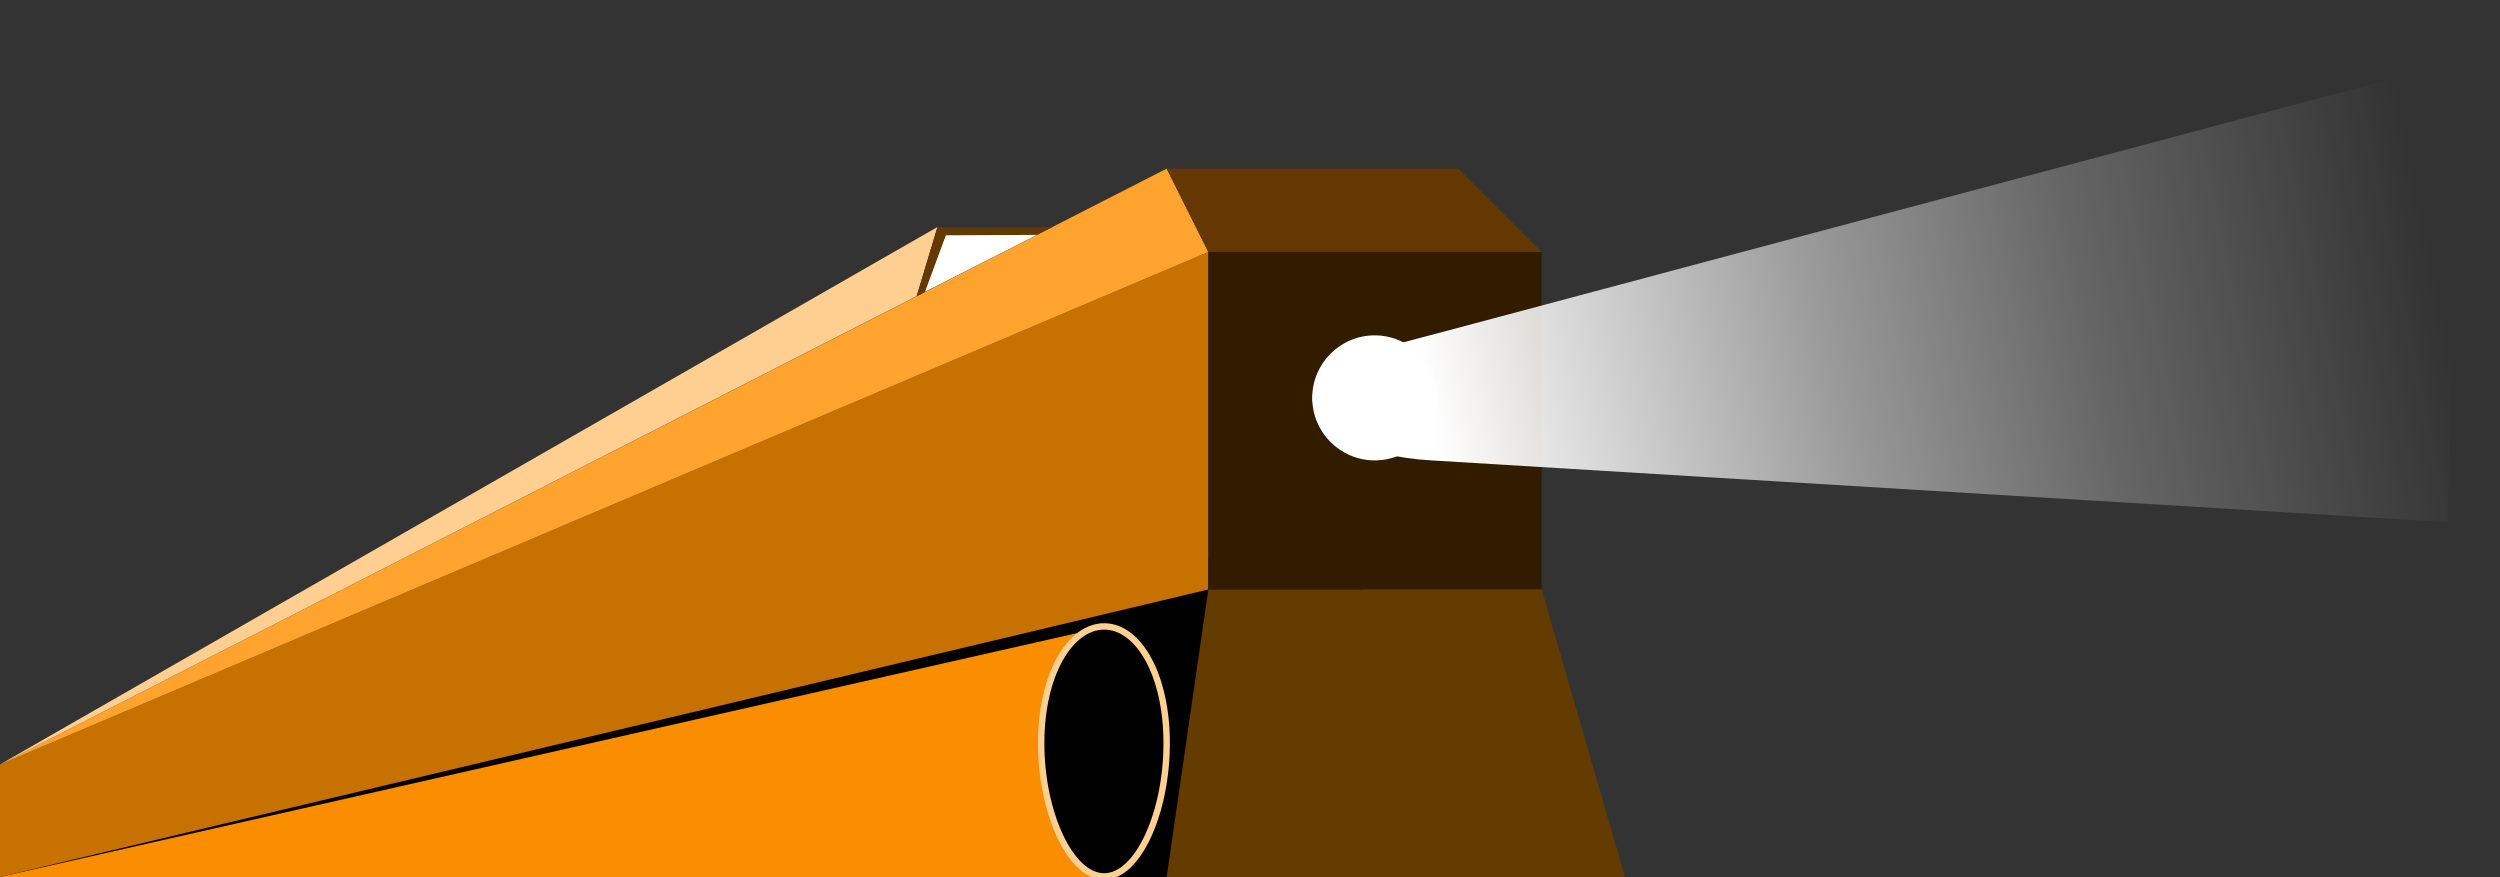 <?xml version="1.0" encoding="UTF-8" standalone="no"?>
<!-- Created with Inkscape (http://www.inkscape.org/) -->

<svg
   width="3000"
   height="1052.362"
   id="svg2409"
   sodipodi:version="0.32"
   inkscape:version="1.3 (0e150ed, 2023-07-21)"
   version="1.0"
   sodipodi:docname="train2025.svg"
   inkscape:output_extension="org.inkscape.output.svg.inkscape"
   inkscape:export-filename="/home/steve/Desktop/Train.png"
   inkscape:export-xdpi="72.00943"
   inkscape:export-ydpi="72.00943"
   xmlns:inkscape="http://www.inkscape.org/namespaces/inkscape"
   xmlns:sodipodi="http://sodipodi.sourceforge.net/DTD/sodipodi-0.dtd"
   xmlns:xlink="http://www.w3.org/1999/xlink"
   xmlns="http://www.w3.org/2000/svg"
   xmlns:svg="http://www.w3.org/2000/svg"
   xmlns:rdf="http://www.w3.org/1999/02/22-rdf-syntax-ns#"
   xmlns:cc="http://creativecommons.org/ns#"
   xmlns:dc="http://purl.org/dc/elements/1.1/">
  <rect width="100%" height="100%" fill="#333333" stroke="none"/>
  <defs
     id="defs2411">
    <linearGradient
       inkscape:collect="always"
       id="linearGradient3388">
      <stop
         style="stop-color:#ffffff;stop-opacity:1;"
         offset="0"
         id="stop3390" />
      <stop
         style="stop-color:#ffffff;stop-opacity:0.498;"
         offset="0.404"
         id="stop1" />
      <stop
         style="stop-color:#ffffff;stop-opacity:0.247;"
         offset="0.657"
         id="stop2" />
      <stop
         style="stop-color:#ffffff;stop-opacity:0;"
         offset="1"
         id="stop3392" />
    </linearGradient>
    <inkscape:perspective
       sodipodi:type="inkscape:persp3d"
       inkscape:vp_x="0 : 526.18109 : 1"
       inkscape:vp_y="0 : 1000 : 0"
       inkscape:vp_z="744.09448 : 526.18109 : 1"
       inkscape:persp3d-origin="372.04724 : 350.78739 : 1"
       id="perspective2417" />
    <inkscape:perspective
       id="perspective3374"
       inkscape:persp3d-origin="372.04724 : 350.78739 : 1"
       inkscape:vp_z="744.09448 : 526.18109 : 1"
       inkscape:vp_y="0 : 1000 : 0"
       inkscape:vp_x="0 : 526.18109 : 1"
       sodipodi:type="inkscape:persp3d" />
    <linearGradient
       inkscape:collect="always"
       xlink:href="#linearGradient3388"
       id="linearGradient3394"
       x1="1670.742"
       y1="456.461"
       x2="2386.99"
       y2="353.241"
       gradientUnits="userSpaceOnUse"
       gradientTransform="matrix(1.695,0,0,1.18,-1118.848,-60.377)" />
  </defs>
  <sodipodi:namedview
     id="base"
     pagecolor="#ffffff"
     bordercolor="#666666"
     borderopacity="1.0"
     gridtolerance="10000"
     guidetolerance="10"
     objecttolerance="10"
     inkscape:pageopacity="0.0"
     inkscape:pageshadow="2"
     inkscape:zoom="0.33259189"
     inkscape:cx="1288.3658"
     inkscape:cy="700.55828"
     inkscape:document-units="px"
     inkscape:current-layer="layer1"
     showgrid="false"
     inkscape:window-width="1392"
     inkscape:window-height="847"
     inkscape:window-x="0"
     inkscape:window-y="25"
     inkscape:showpageshadow="2"
     inkscape:pagecheckerboard="0"
     inkscape:deskcolor="#d1d1d1"
     inkscape:window-maximized="1" />
  <g
     inkscape:groupmode="layer"
     id="layer2"
     inkscape:label="Black"
     style="display:inline">
    <path
       style="display:inline;overflow:visible;visibility:visible;fill:#000000;fill-opacity:1;fill-rule:nonzero;stroke:none;stroke-width:8.003;stroke-linecap:butt;stroke-linejoin:miter;stroke-miterlimit:4;stroke-dashoffset:0;stroke-opacity:1;marker:none;marker-start:none;marker-mid:none;marker-end:none;enable-background:accumulate"
       d="M 1643.032,619.599 1600,1052.362 H 0 Z"
       id="rect3237"
       sodipodi:nodetypes="cccc" />
  </g>
  <g
     inkscape:label="Layer 1"
     inkscape:groupmode="layer"
     id="layer1"
     style="display:inline">
    <path
       style="display:inline;overflow:visible;visibility:visible;fill:#c77101;fill-opacity:1;fill-rule:nonzero;stroke:none;stroke-width:8.003;stroke-linecap:butt;stroke-linejoin:miter;stroke-miterlimit:4;stroke-dashoffset:0;stroke-opacity:1;marker:none;marker-start:none;marker-mid:none;marker-end:none;enable-background:accumulate"
       d="m 0,917.362 1450,-615 v 405 L 0,1052.362 Z"
       id="rect2419"
       sodipodi:nodetypes="ccccc" />
    <path
       style="display:inline;overflow:visible;visibility:visible;fill:#321c00;fill-opacity:1;fill-rule:nonzero;stroke:none;stroke-width:8.004;stroke-linecap:butt;stroke-linejoin:miter;stroke-miterlimit:4;stroke-dashoffset:0;stroke-opacity:1;marker:none;marker-start:none;marker-mid:none;marker-end:none;enable-background:accumulate"
       d="m 1450,302.362 h 400.001 v 405.1 H 1450 Z"
       id="rect2422"
       sodipodi:nodetypes="ccccc" />
    <path
       style="display:inline;overflow:visible;visibility:visible;fill:#fea32e;fill-opacity:1;fill-rule:nonzero;stroke:none;stroke-width:8.003;stroke-linecap:butt;stroke-linejoin:miter;stroke-miterlimit:4;stroke-dashoffset:0;stroke-opacity:1;marker:none;marker-start:none;marker-mid:none;marker-end:none;enable-background:accumulate"
       d="m 1400,202.362 50,100 -1450,615 z"
       id="rect3195"
       sodipodi:nodetypes="cccc" />
    <path
       style="display:inline;overflow:visible;visibility:visible;fill:#643800;fill-opacity:1;fill-rule:nonzero;stroke:none;stroke-width:8.003;stroke-linecap:butt;stroke-linejoin:miter;stroke-miterlimit:4;stroke-dashoffset:0;stroke-opacity:1;marker:none;marker-start:none;marker-mid:none;marker-end:none;enable-background:accumulate"
       d="m 1400,202.362 h 350 l 100,100 h -400 z"
       id="rect3198"
       sodipodi:nodetypes="ccccc" />
    <path
       style="display:inline;overflow:visible;visibility:visible;fill:#ffcf92;fill-opacity:1;fill-rule:nonzero;stroke:none;stroke-width:8.003;stroke-linecap:butt;stroke-linejoin:miter;stroke-miterlimit:4;stroke-dashoffset:0;stroke-opacity:1;marker:none;marker-start:none;marker-mid:none;marker-end:none;enable-background:accumulate"
       d="m 1125,272.362 -25,83 -1100,562 z"
       id="rect3201"
       sodipodi:nodetypes="cccc" />
    <path
       style="display:inline;overflow:visible;visibility:visible;fill:#643800;fill-opacity:1;fill-rule:nonzero;stroke:none;stroke-width:8.003;stroke-linecap:butt;stroke-linejoin:miter;stroke-miterlimit:4;stroke-dashoffset:0;stroke-opacity:1;marker:none;marker-start:none;marker-mid:none;marker-end:none;enable-background:accumulate"
       d="m 1125,272.362 h 138 l -163,83 z"
       id="rect3204"
       sodipodi:nodetypes="cccc" />
    <path
       style="display:inline;overflow:visible;visibility:visible;fill:#fa8d00;fill-opacity:1;fill-rule:nonzero;stroke:none;stroke-width:8.003;stroke-linecap:butt;stroke-linejoin:miter;stroke-miterlimit:4;stroke-dashoffset:0;stroke-opacity:1;marker:none;marker-start:none;marker-mid:none;marker-end:none;enable-background:accumulate"
       d="M 1325,752.362 V 1052.362 H 0 Z"
       id="rect3230"
       sodipodi:nodetypes="cccc" />
    <path
       style="display:inline;overflow:visible;visibility:visible;fill:#000000;fill-opacity:1;fill-rule:nonzero;stroke:#ffd091;stroke-width:7.694;stroke-linecap:butt;stroke-linejoin:miter;stroke-miterlimit:4;stroke-dashoffset:0;stroke-opacity:1;marker:none;marker-start:none;marker-mid:none;marker-end:none;enable-background:accumulate"
       d="m 1400,891.934 c 0,82.8 -34.152,159.78 -75,159.78 -40.848,0 -75.611,-76.98 -75.611,-159.78 0,-82.8 34.763,-140.22 75.611,-140.22 40.848,0 75,57.42 75,140.22 z"
       id="path3227"
       sodipodi:nodetypes="csssc" />
    <path
       style="display:inline;overflow:visible;visibility:visible;fill:#643b00;fill-opacity:1;fill-rule:nonzero;stroke:none;stroke-width:8.003;stroke-linecap:butt;stroke-linejoin:miter;stroke-miterlimit:4;stroke-dashoffset:0;stroke-opacity:1;marker:none;marker-start:none;marker-mid:none;marker-end:none;enable-background:accumulate"
       d="m 1450,707.362 h 400 l 100,345 h -550 z"
       id="rect3233"
       sodipodi:nodetypes="ccccc" />
    <path
       transform="matrix(0.902,0,0,1.18,141.176,-60.377)"
       style="display:inline;overflow:visible;visibility:visible;fill:#ffffff;fill-opacity:1;fill-rule:nonzero;stroke:none;stroke-width:8.003;stroke-linecap:butt;stroke-linejoin:miter;stroke-miterlimit:4;stroke-dashoffset:0;stroke-opacity:1;marker:none;marker-start:none;marker-mid:none;marker-end:none;enable-background:accumulate"
       d="m 1755.501,455.785 c 0,35.09 -37.242,63.57 -83.13,63.57 -45.888,0 -83.13,-28.479 -83.13,-63.57 0,-35.09 37.242,-63.57 83.13,-63.57 45.888,0 83.13,28.479 83.13,63.57 z"
       id="path3242" />
    <path
       style="display:inline;overflow:visible;visibility:visible;fill:#ffffff;fill-opacity:1;fill-rule:nonzero;stroke:none;stroke-width:8.003;stroke-linecap:butt;stroke-linejoin:miter;stroke-miterlimit:4;stroke-dashoffset:0;stroke-opacity:1;marker:none;marker-start:none;marker-mid:none;marker-end:none;enable-background:accumulate"
       d="m 1110,350.188 134.376,-68.326 -109.376,0.5 z"
       id="rect3244"
       sodipodi:nodetypes="cccc" />
  </g>
  <g
     inkscape:groupmode="layer"
     id="layer4"
     inkscape:label="Light"
     style="display:inline">
    <path
       style="display:inline;overflow:visible;visibility:visible;fill:url(#linearGradient3394);fill-opacity:1;fill-rule:nonzero;stroke:none;stroke-width:11.317;stroke-linecap:butt;stroke-linejoin:miter;stroke-miterlimit:4;stroke-dashoffset:0;stroke-opacity:1;marker:none;marker-start:none;marker-mid:none;marker-end:none;enable-background:accumulate"
       d="m 2937.12,76.627 c 5.202,532.646 10.532,6.665 0,550 L 1715.909,552.362 c -77.279,-4.7 -140.909,-33.6 -140.909,-75 0,-41.4 71.37,-56.452 140.909,-75 z"
       id="path3386"
       sodipodi:nodetypes="ccsssc" />
  </g>
</svg>
